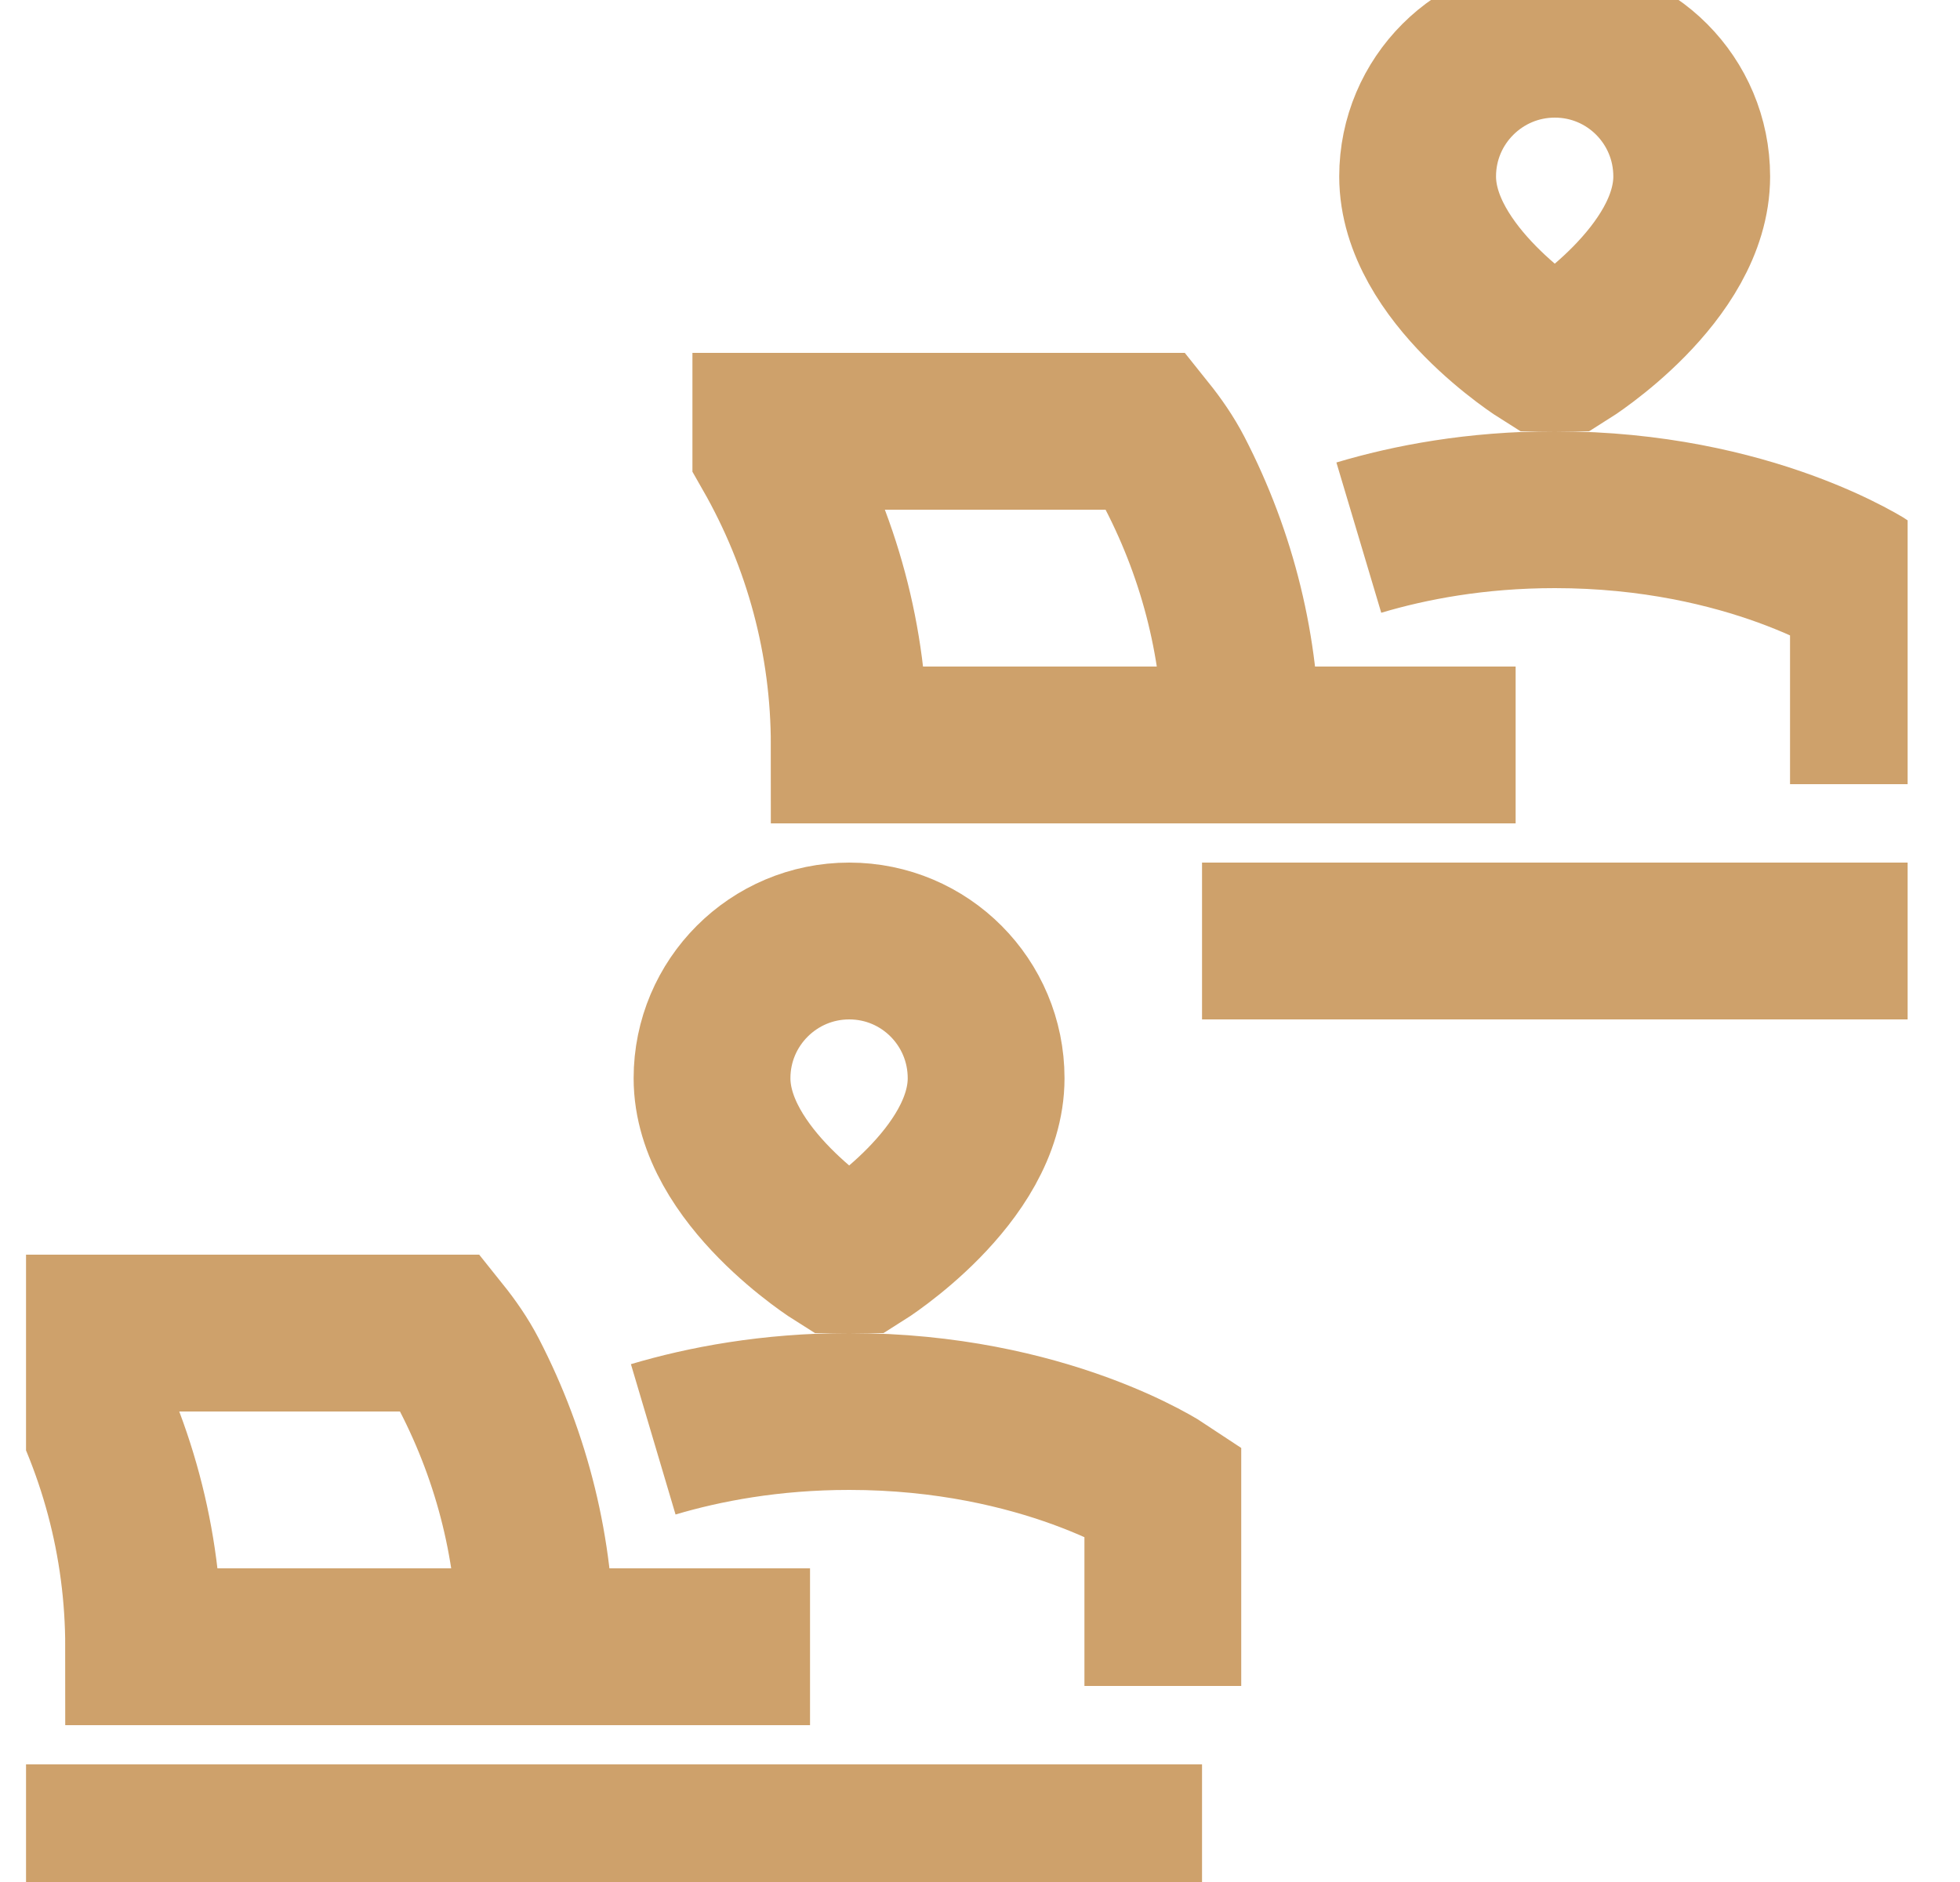 <svg width="25" height="24" viewBox="0 0 25 24" fill="none" xmlns="http://www.w3.org/2000/svg">
<g clip-path="url(#clip0_2276_74535)">
<path d="M6.832 21C6.832 19.786 6.541 18.607 5.985 17.531C5.887 17.342 5.765 17.166 5.632 17H0.832V17.25C1.487 18.397 1.832 19.679 1.832 21H10.332M15.332 23.5H0.332M15.832 9.5C15.832 8.286 15.541 7.107 14.985 6.031C14.887 5.842 14.765 5.666 14.632 5.5H9.832V5.75C10.487 6.897 10.832 8.179 10.832 9.5H19.332M24.332 12H15.332M14.832 21.5V19C14.832 19 13.332 18 10.832 18C9.826 18 8.982 18.162 8.332 18.355M23.832 10V7.5C23.832 7.5 22.332 6.5 19.832 6.5C18.826 6.5 17.982 6.662 17.332 6.856M10.682 16C10.682 16 9.082 15 9.082 13.75C9.082 12.784 9.866 12 10.832 12C11.799 12 12.578 12.784 12.578 13.75C12.578 15 10.982 16 10.982 16H10.682ZM19.682 4.5C19.682 4.5 18.082 3.5 18.082 2.25C18.082 1.284 18.866 0.5 19.832 0.5C20.799 0.5 21.578 1.284 21.578 2.25C21.578 3.5 19.982 4.5 19.982 4.5H19.682Z" stroke="#CEA16B" stroke-width="2"/>
</g>
<defs>
<clipPath id="clip0_2276_74535">
<rect width="24" height="24" fill="white" transform="translate(0.332)"/>
</clipPath>
</defs>
</svg>
